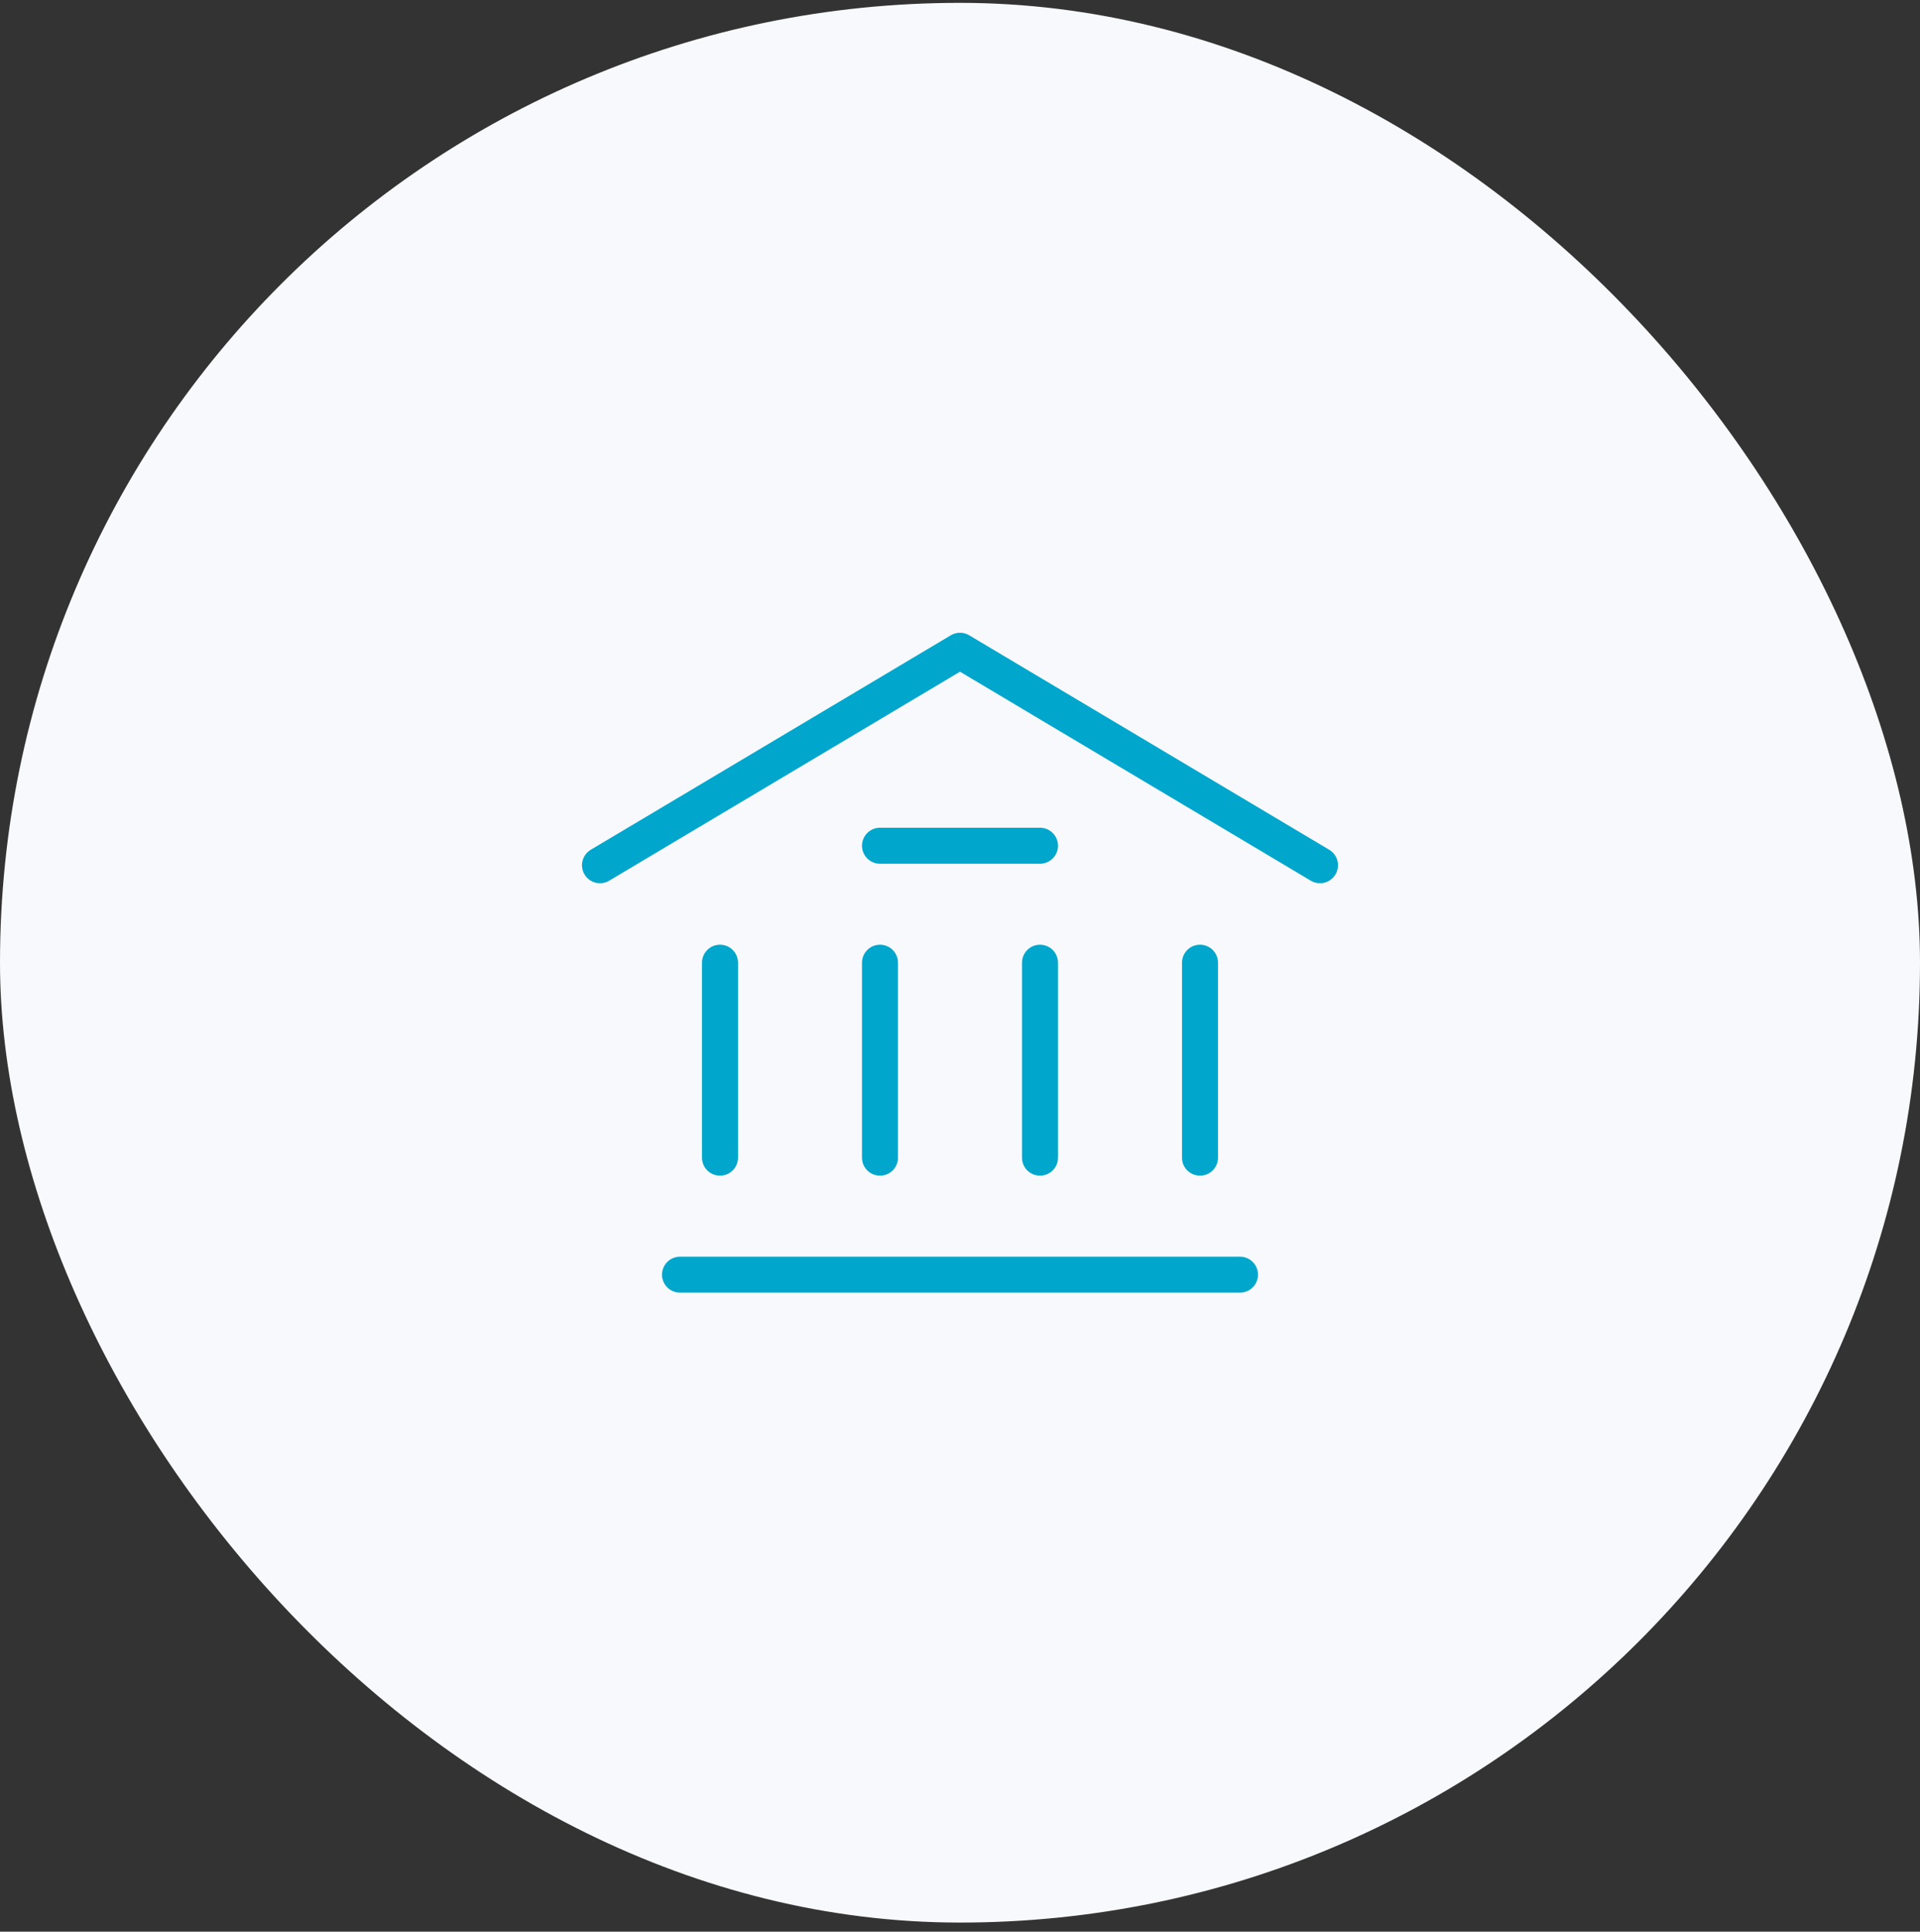 <svg width="160" height="161" viewBox="0 0 160 161" fill="none" xmlns="http://www.w3.org/2000/svg">
<rect x="0" y="0" width="160" height="161" fill="#333333" stroke="none"/>
<rect y="0.238" width="160" height="160" rx="80" fill="#F8F9FC"/>
<path d="M50 72.113L80 54.238L110 72.113M56.667 106.238H103.333M73.333 70.488H86.667M60 96.488V80.238M73.333 96.488V80.238M86.667 96.488V80.238M100 96.488V80.238" stroke="#00A6CB" stroke-width="3" stroke-linecap="round" stroke-linejoin="round"/>
</svg>
